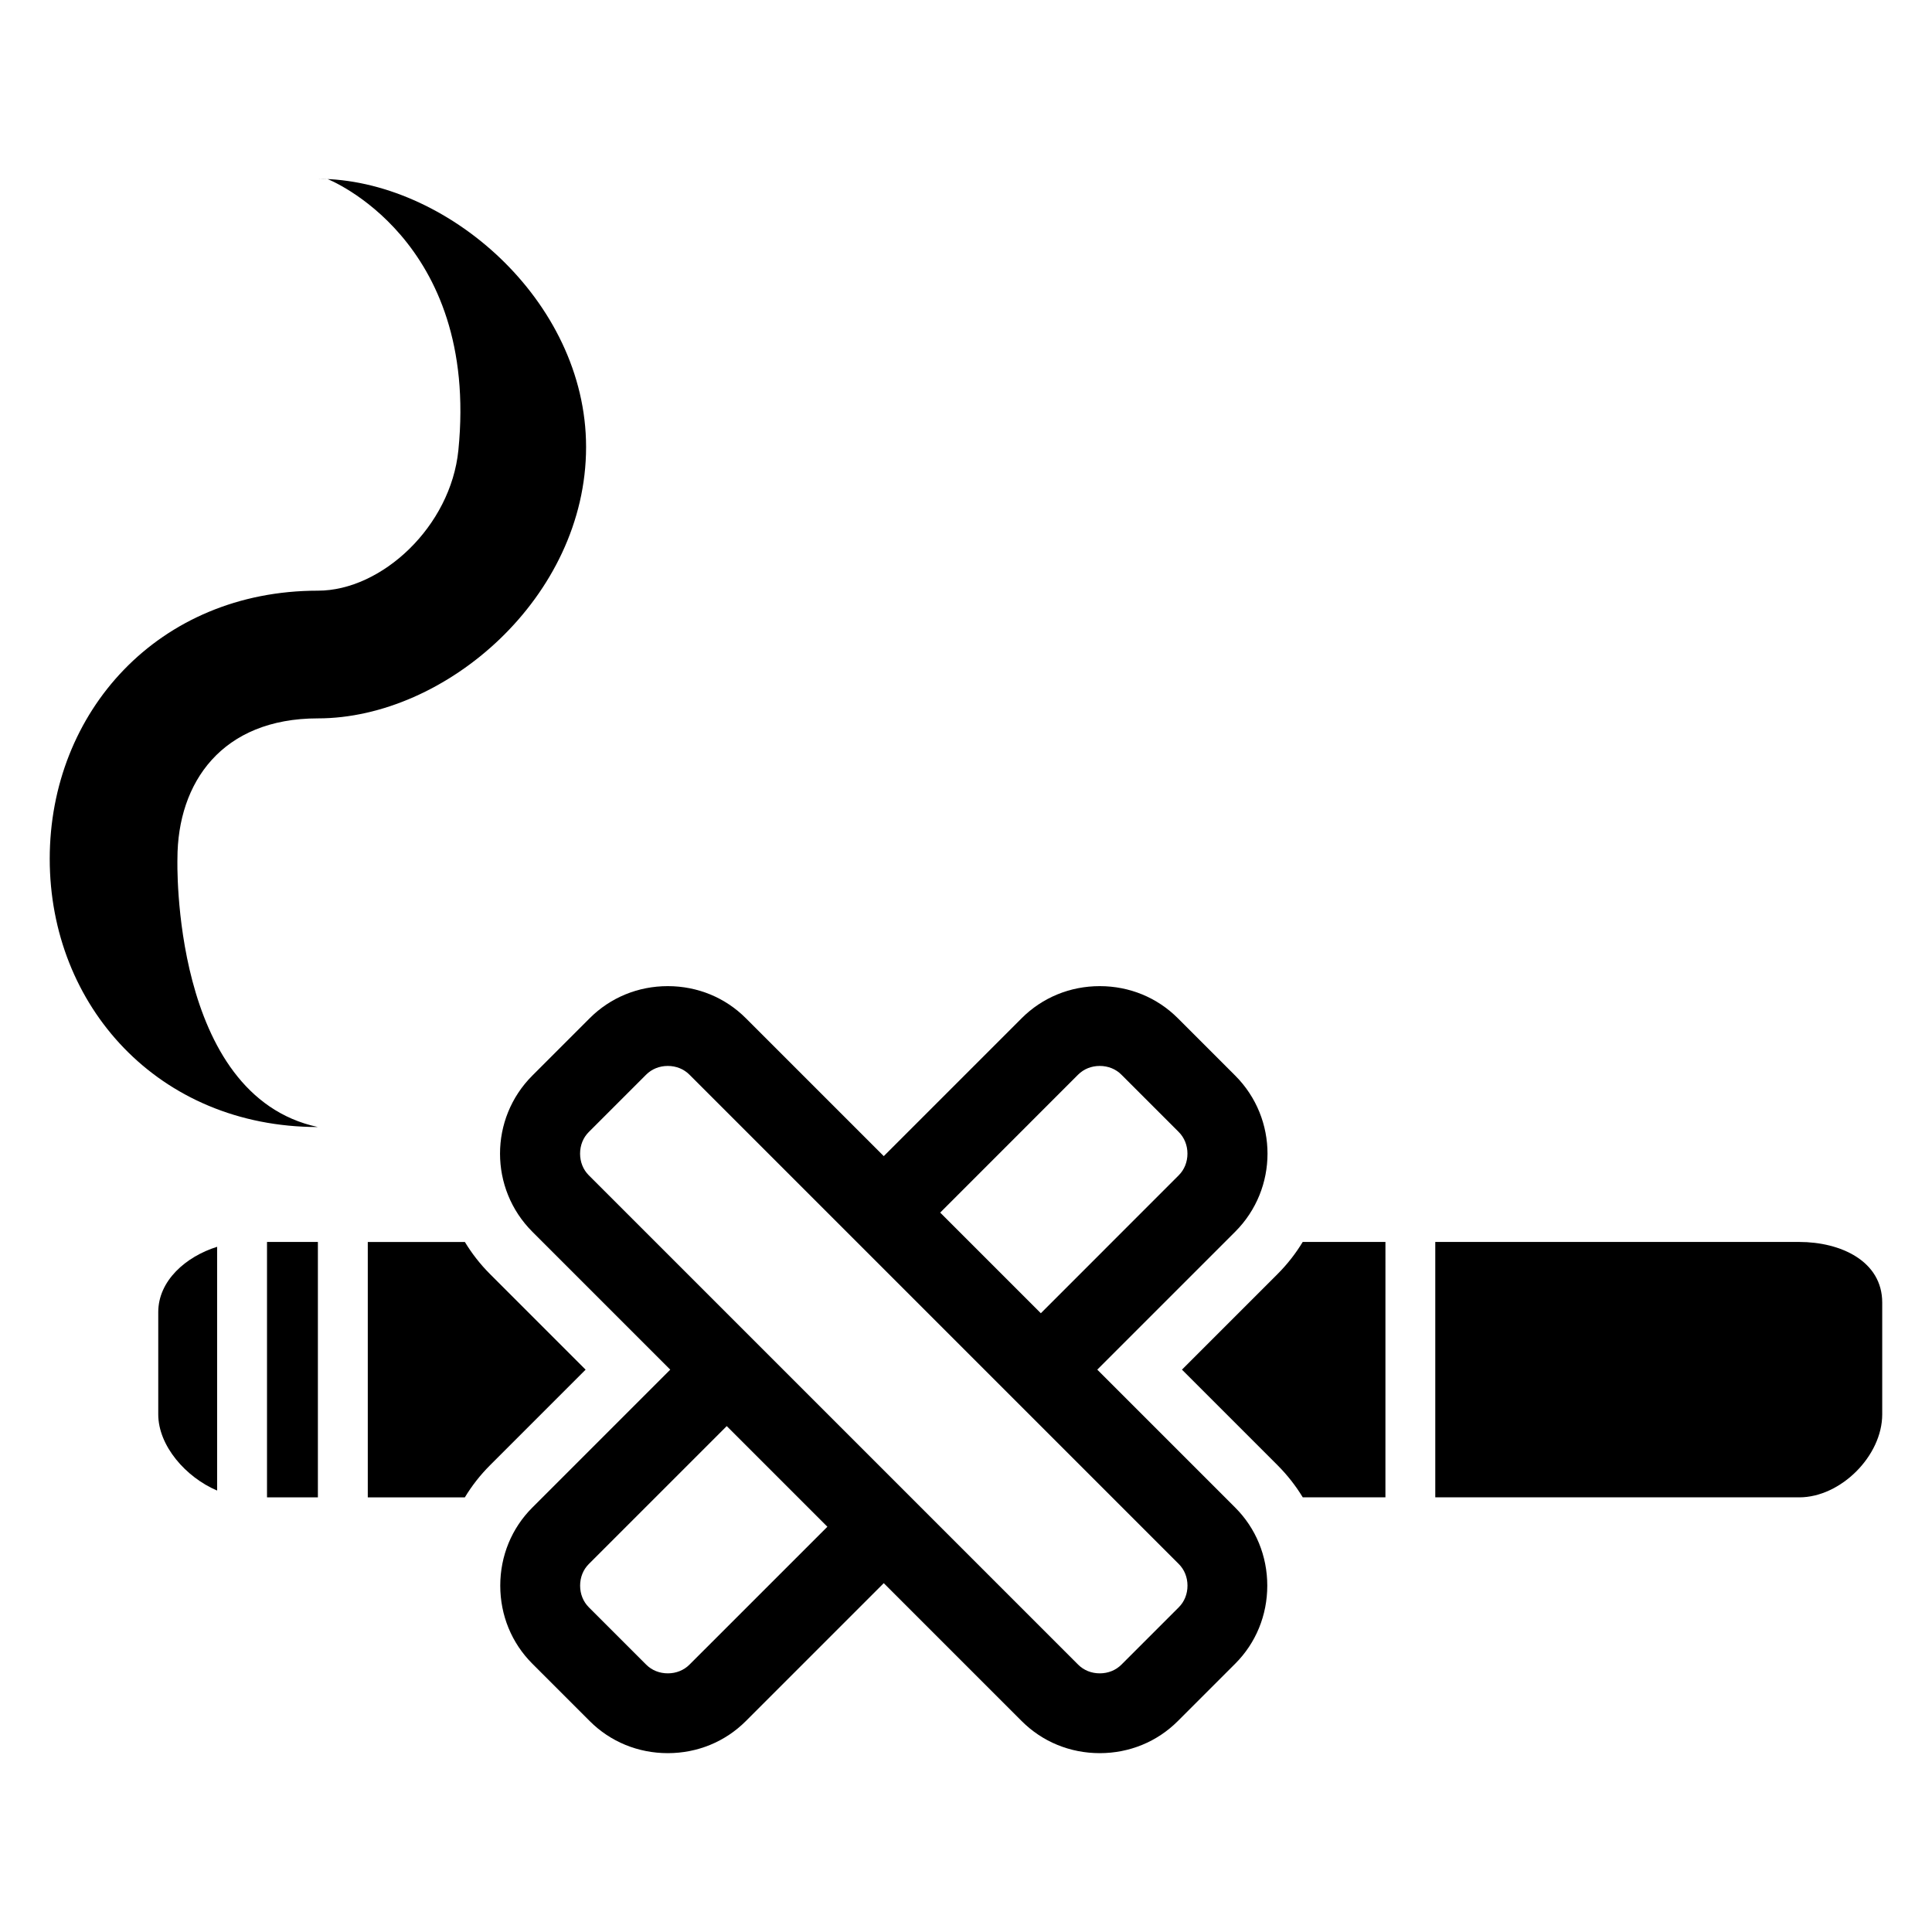 <?xml version="1.0" encoding="UTF-8"?>
<!-- Uploaded to: ICON Repo, www.svgrepo.com, Generator: ICON Repo Mixer Tools -->
<svg fill="#000000" width="800px" height="800px" version="1.1" viewBox="144 144 512 512" xmlns="http://www.w3.org/2000/svg">
 <g>
  <path d="m620.82 473.13h-96.457v67.684h96.449c10.996 0 21.996-10.996 21.996-21.996v-29.613c0.008-10.996-10.992-16.074-21.988-16.074z"/>
  <path d="m434.79 506.97 36.551-36.551c11.414-11.414 11.414-29.961 0-41.375l-15.207-15.207c-5.481-5.488-12.832-8.5-20.688-8.5s-15.207 3.016-20.688 8.5l-36.551 36.551-36.551-36.551c-5.481-5.488-12.832-8.5-20.688-8.5-7.856 0-15.207 3.016-20.688 8.5l-15.207 15.207c-11.414 11.414-11.414 29.961 0 41.375l36.551 36.551-36.551 36.551c-5.488 5.481-8.5 12.832-8.5 20.688 0 7.856 3.016 15.207 8.5 20.688l15.207 15.207c5.481 5.488 12.832 8.5 20.688 8.5 7.856 0 15.207-3.016 20.688-8.5l36.551-36.551 36.551 36.551c5.481 5.488 12.832 8.5 20.688 8.5s15.207-3.016 20.688-8.5l15.207-15.207c5.488-5.481 8.5-12.832 8.5-20.688 0-7.856-3.016-15.207-8.5-20.688zm-5.078-78.18c1.488-1.488 3.519-2.305 5.731-2.305 2.211 0 4.242 0.812 5.731 2.305l15.207 15.207c1.488 1.488 2.305 3.519 2.305 5.731 0 2.211-0.812 4.242-2.305 5.731l-36.547 36.562-26.672-26.672zm-103 156.36c-1.488 1.488-3.519 2.305-5.731 2.305-2.211 0-4.242-0.812-5.731-2.305l-15.207-15.207c-1.488-1.488-2.305-3.519-2.305-5.731 0-2.211 0.812-4.242 2.305-5.731l36.551-36.551 26.672 26.672zm129.68-15.207-15.207 15.207c-1.488 1.488-3.519 2.305-5.731 2.305-2.211 0-4.242-0.812-5.731-2.305l-129.69-129.69c-1.488-1.488-2.305-3.519-2.305-5.731 0-2.211 0.812-4.242 2.305-5.731l15.207-15.207c1.488-1.488 3.519-2.305 5.731-2.305s4.242 0.812 5.731 2.305l129.69 129.69c1.488 1.488 2.305 3.519 2.305 5.731 0 2.211-0.809 4.242-2.305 5.731z"/>
  <path d="m201.54 474.41c-8.312 2.606-15.602 8.996-15.602 17.328v27.07c0 8.336 7.281 16.664 15.602 20.207z"/>
  <path d="m214.76 473.13h13.484v67.684h-13.484z"/>
  <path d="m230.83 191.46s40.25 15.801 34.645 71.848c-2.023 20.207-20.301 37.227-37.227 37.227-42.305 0-71.07 32.148-71.07 71.07 0 38.918 28.766 71.07 71.07 71.07-39.023-8.352-37.227-71.07-37.227-71.07 0-20.301 11.848-37.227 37.227-37.227 33.844 0 71.07-32.148 71.07-71.918 0-38.918-37.227-71.07-71.07-71.07"/>
  <path d="m489.23 473.13c-1.836 3.031-4.055 5.894-6.668 8.508l-25.332 25.332 25.332 25.332c2.59 2.59 4.824 5.449 6.684 8.508h21.906l0.004-67.68z"/>
  <path d="m273.87 532.3 25.324-25.324-25.332-25.332c-2.613-2.613-4.832-5.481-6.668-8.508h-25.727v67.684h25.719c1.852-3.066 4.086-5.93 6.684-8.52z"/>
 </g>
</svg>